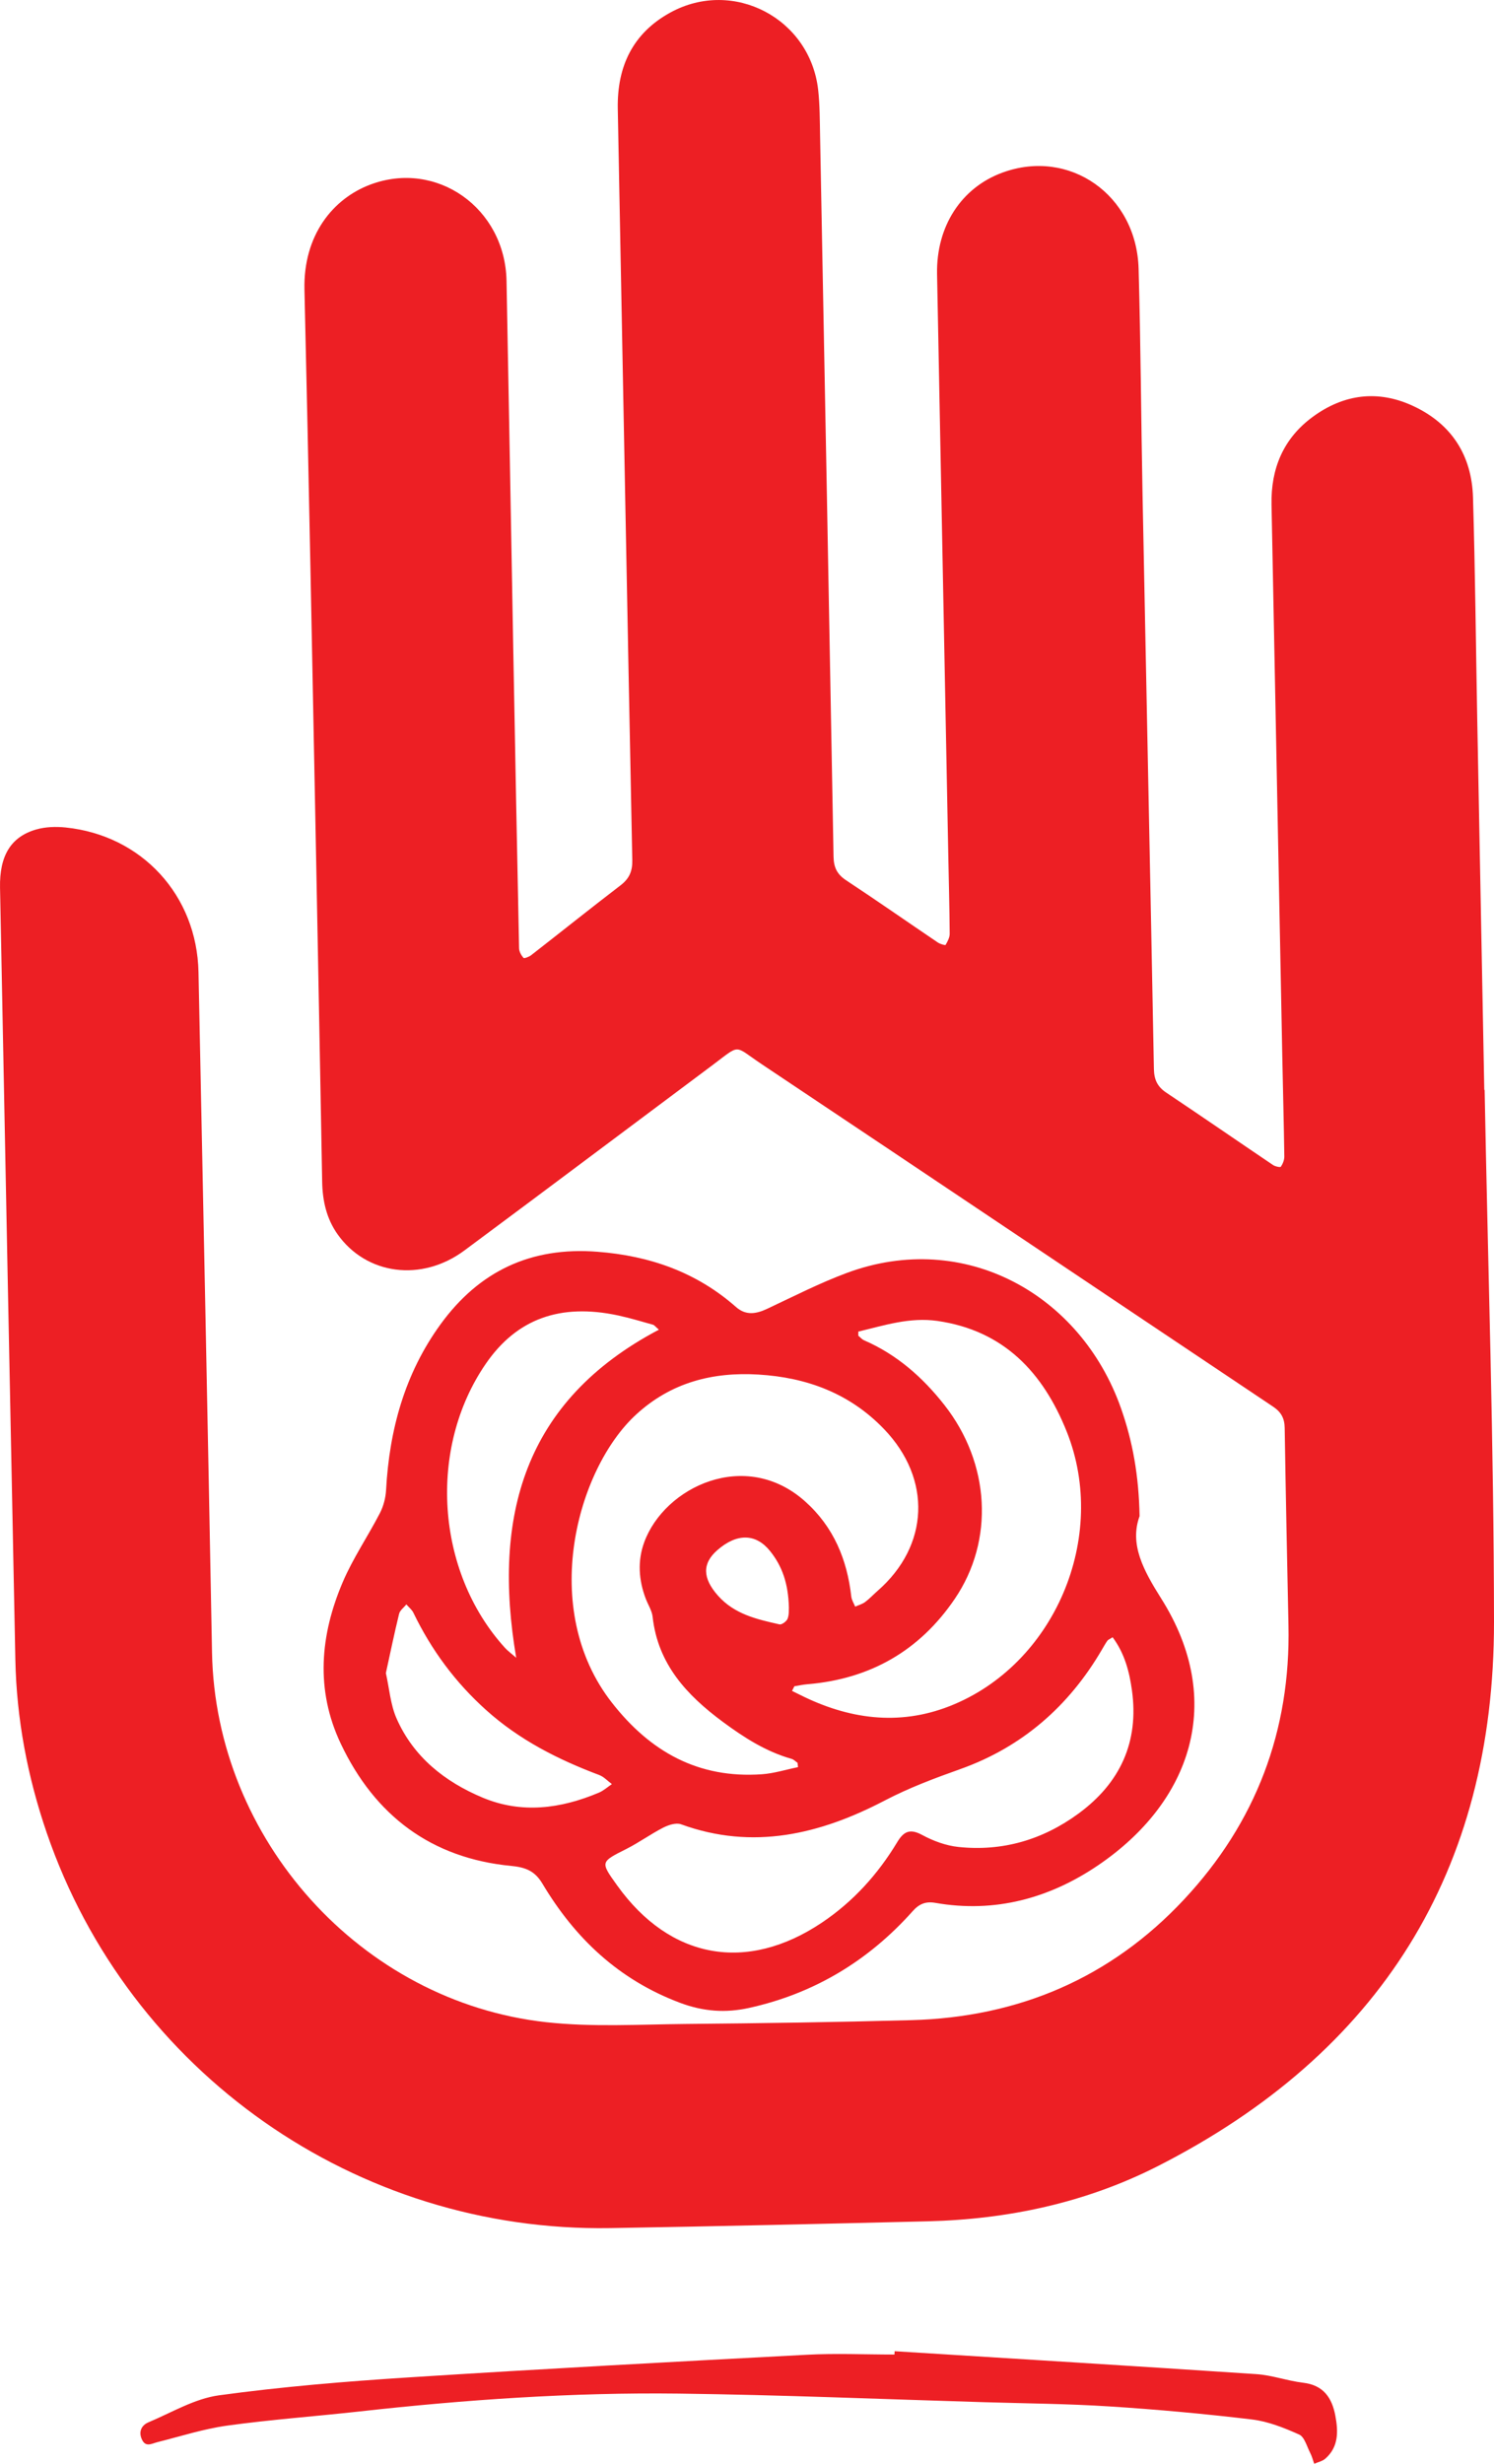 <?xml version="1.0" encoding="utf-8"?>
<!-- Generator: Adobe Illustrator 16.0.0, SVG Export Plug-In . SVG Version: 6.00 Build 0)  -->
<!DOCTYPE svg PUBLIC "-//W3C//DTD SVG 1.1//EN" "http://www.w3.org/Graphics/SVG/1.1/DTD/svg11.dtd">
<svg version="1.1" id="Layer_1" xmlns="http://www.w3.org/2000/svg" xmlns:xlink="http://www.w3.org/1999/xlink" x="0px" y="0px"
	 width="152.896px" height="252px" viewBox="0 0 152.896 252" enable-background="new 0 0 152.896 252" xml:space="preserve">
<path fill-rule="evenodd" clip-rule="evenodd" fill="#ED1F24" d="M151.937,111.45c0.34,18.13,0.945,36.262,0.959,54.394
	c0.021,25.526-11.702,44.119-34.404,55.667c-7.341,3.734-15.317,5.445-23.57,5.644c-10.825,0.263-21.65,0.516-32.477,0.694
	C36.49,228.275,13.2,211.936,4.789,187.446c-1.973-5.744-3.095-11.65-3.218-17.725c-0.537-26.315-1.052-52.632-1.568-78.948
	c-0.064-3.258,1.103-5.205,3.711-5.952c0.943-0.27,2.01-0.303,2.996-0.202c7.81,0.8,13.445,6.94,13.604,14.795
	c0.471,23.191,0.955,46.383,1.384,69.576c0.354,19.091,15.223,35.713,34.204,37.804c4.695,0.517,9.49,0.225,14.237,0.181
	c7.701-0.071,15.404-0.181,23.103-0.389c10.991-0.298,20.427-4.305,27.956-12.368c7.331-7.851,10.89-17.226,10.664-28.001
	c-0.141-6.732-0.28-13.466-0.387-20.198c-0.016-0.981-0.359-1.618-1.186-2.171c-17.451-11.666-34.875-23.372-52.335-35.022
	c-2.921-1.949-2.096-2.097-5.038,0.097c-8.466,6.314-16.908,12.663-25.392,18.954c-4.389,3.256-10.043,2.492-12.981-1.663
	c-1.137-1.608-1.536-3.43-1.572-5.363c-0.202-10.914-0.397-21.828-0.613-32.741c-0.385-19.496-0.741-38.99-1.2-58.483
	c-0.131-5.573,2.913-9.312,6.739-10.75c6.789-2.551,13.796,2.395,13.941,9.844c0.244,12.498,0.455,24.996,0.686,37.495
	c0.189,10.252,0.384,20.505,0.599,30.757c0.007,0.339,0.22,0.717,0.448,0.982c0.068,0.08,0.562-0.099,0.777-0.267
	c3.056-2.376,6.078-4.796,9.153-7.149c0.895-0.684,1.23-1.438,1.208-2.573c-0.516-25.612-0.992-51.224-1.486-76.837
	c-0.083-4.327,1.534-7.746,5.394-9.854c6.444-3.52,14.303,0.618,15.115,7.929c0.17,1.527,0.164,3.076,0.194,4.616
	c0.47,24.6,0.938,49.2,1.38,73.8c0.021,1.079,0.359,1.788,1.279,2.394c3.158,2.083,6.26,4.249,9.395,6.368
	c0.229,0.156,0.756,0.304,0.789,0.248c0.205-0.348,0.425-0.756,0.422-1.143c-0.019-2.728-0.092-5.456-0.146-8.184
	c-0.383-19.758-0.768-39.518-1.145-59.276c-0.092-4.875,2.467-8.825,6.684-10.375c6.853-2.519,13.728,2.266,13.941,9.827
	c0.219,7.743,0.254,15.49,0.406,23.235c0.382,19.539,0.792,39.077,1.161,58.616c0.021,1.078,0.36,1.801,1.263,2.403
	c3.659,2.444,7.279,4.943,10.927,7.403c0.222,0.149,0.741,0.262,0.801,0.173c0.202-0.297,0.359-0.693,0.354-1.049
	c-0.049-3.433-0.14-6.865-0.208-10.297c-0.369-18.791-0.734-37.582-1.101-56.373c-0.072-3.673,1.208-6.747,4.194-8.945
	c3.2-2.356,6.713-2.81,10.342-1.109c3.91,1.832,5.953,5.051,6.083,9.319c0.226,7.567,0.292,15.138,0.435,22.708
	c0.237,12.629,0.479,25.26,0.72,37.891C151.913,111.45,151.924,111.45,151.937,111.45z"/>
<path fill-rule="evenodd" clip-rule="evenodd" fill="#ED1F24" d="M116.625,155.042c-1.055,2.892,0.406,5.558,2.22,8.437
	c6.609,10.479,3.067,20.791-6.44,27.252c-4.989,3.391-10.583,4.926-16.682,3.859c-0.972-0.17-1.646,0.095-2.309,0.838
	c-4.528,5.081-10.106,8.442-16.762,9.908c-2.373,0.522-4.644,0.383-7.071-0.53c-6.26-2.354-10.733-6.588-14.075-12.188
	c-0.768-1.285-1.702-1.661-3.18-1.805c-8.195-0.785-13.968-5.15-17.456-12.51c-2.601-5.49-2.113-11.076,0.204-16.508
	c1.044-2.447,2.577-4.685,3.804-7.061c0.366-0.709,0.588-1.557,0.632-2.353c0.335-6.151,1.902-11.891,5.559-16.934
	c3.958-5.458,9.264-7.968,16.062-7.441c5.354,0.413,10.133,2.078,14.193,5.651c1.011,0.89,2.055,0.714,3.185,0.185
	c2.704-1.27,5.377-2.639,8.171-3.676c11.995-4.445,23.922,2.152,28.042,13.844C115.918,147.404,116.547,150.89,116.625,155.042z
	 M81.668,180.712c-0.015-0.148-0.031-0.296-0.046-0.443c-0.203-0.139-0.388-0.342-0.612-0.405c-2.63-0.743-4.876-2.187-7.044-3.79
	c-3.677-2.721-6.639-5.896-7.175-10.729c-0.07-0.63-0.459-1.223-0.695-1.835c-0.739-1.917-0.864-3.9-0.163-5.808
	c2.074-5.643,10.355-9.618,16.463-4.166c2.907,2.596,4.297,5.929,4.725,9.734c0.04,0.354,0.26,0.685,0.397,1.027
	c0.34-0.152,0.721-0.253,1.014-0.469c0.456-0.338,0.846-0.763,1.275-1.138c5.304-4.629,5.562-11.438,0.684-16.53
	c-3.521-3.677-7.929-5.299-12.867-5.596c-4.684-0.282-8.953,0.801-12.539,4.103c-6.041,5.561-9.972,19.845-2.468,29.443
	c3.944,5.047,8.867,7.779,15.345,7.329C79.208,181.353,80.433,180.961,81.668,180.712z M113.867,167.429
	c-0.328,0.21-0.47,0.255-0.539,0.354c-0.199,0.287-0.373,0.593-0.549,0.896c-3.383,5.807-8.192,9.989-14.513,12.236
	c-2.648,0.942-5.228,1.906-7.734,3.215c-6.596,3.441-13.471,5.109-20.835,2.424c-0.506-0.185-1.285,0.069-1.822,0.342
	c-1.288,0.66-2.471,1.523-3.762,2.175c-2.675,1.347-2.692,1.312-0.95,3.741c5.409,7.543,13.266,8.962,20.969,3.784
	c3.195-2.146,5.713-4.937,7.689-8.213c0.666-1.104,1.303-1.413,2.55-0.739c1.134,0.612,2.44,1.095,3.714,1.229
	c4.513,0.476,8.635-0.736,12.286-3.412c4.26-3.123,6.209-7.317,5.472-12.608C115.579,170.957,115.104,169.094,113.867,167.429z
	 M87.842,136.17c0,0.141,0,0.28-0.001,0.422c0.193,0.158,0.364,0.371,0.585,0.467c3.354,1.456,6,3.784,8.232,6.63
	c4.669,5.954,5.123,13.824,1.054,19.813c-3.612,5.318-8.68,8.203-15.09,8.732c-0.444,0.037-0.883,0.136-1.324,0.206
	c-0.082,0.158-0.163,0.315-0.244,0.475c0.269,0.132,0.538,0.262,0.806,0.396c4.945,2.483,10.089,3.21,15.312,1.168
	c10.734-4.199,16.315-17.272,11.997-28.076c-2.41-6.03-6.43-10.346-13.243-11.323C93.1,134.676,90.493,135.54,87.842,136.17z
	 M52.828,169.525c-2.447-14.434,0.765-26.265,14.604-33.55c-0.347-0.296-0.458-0.465-0.605-0.507
	c-1.183-0.331-2.363-0.688-3.562-0.947c-5.942-1.275-10.393,0.356-13.545,4.935c-5.948,8.64-5.122,21.217,1.915,29.007
	C51.988,168.855,52.428,169.172,52.828,169.525z M39.49,171.093c0.356,1.583,0.469,3.214,1.087,4.624
	c1.729,3.943,4.928,6.479,8.796,8.104c3.998,1.68,8.01,1.146,11.916-0.501c0.481-0.203,0.89-0.578,1.332-0.874
	c-0.429-0.315-0.815-0.747-1.296-0.929c-4.224-1.588-8.18-3.592-11.581-6.648c-3.154-2.833-5.601-6.146-7.437-9.944
	c-0.157-0.324-0.476-0.57-0.719-0.854c-0.255,0.317-0.655,0.6-0.744,0.958C40.356,167.023,39.941,169.036,39.49,171.093z
	 M80.736,164.385c-0.064-2.452-0.683-4.223-1.924-5.769c-1.449-1.805-3.383-1.845-5.383-0.111c-1.596,1.385-1.524,2.892,0.04,4.66
	c1.694,1.917,3.998,2.427,6.306,2.947c0.233,0.053,0.72-0.307,0.828-0.578C80.771,165.104,80.719,164.588,80.736,164.385z"/>
<path fill-rule="evenodd" clip-rule="evenodd" fill="#ED1F24" d="M91.559,240.439c12.34,0.772,24.679,1.521,37.016,2.344
	c1.609,0.107,3.182,0.689,4.792,0.88c2.072,0.243,2.948,1.539,3.292,3.371c0.302,1.603,0.346,3.189-1.025,4.393
	c-0.3,0.264-0.755,0.353-1.138,0.521c-0.135-0.372-0.231-0.768-0.414-1.117c-0.34-0.658-0.579-1.625-1.126-1.87
	c-1.542-0.691-3.188-1.347-4.849-1.544c-4.841-0.578-9.702-1.02-14.567-1.332c-4.258-0.273-8.532-0.304-12.798-0.431
	c-10.426-0.31-20.85-0.751-31.279-0.879c-10.922-0.135-21.813,0.615-32.671,1.825c-4.5,0.499-9.023,0.825-13.507,1.442
	c-2.425,0.332-4.792,1.098-7.178,1.697c-0.592,0.149-1.196,0.556-1.582-0.269c-0.372-0.793-0.048-1.459,0.667-1.76
	c2.375-0.998,4.719-2.418,7.2-2.758c6.444-0.882,12.946-1.42,19.44-1.835c13.569-0.868,27.147-1.598,40.726-2.315
	c2.984-0.157,5.985-0.022,8.978-0.022C91.545,240.666,91.552,240.553,91.559,240.439z"/>
</svg>
